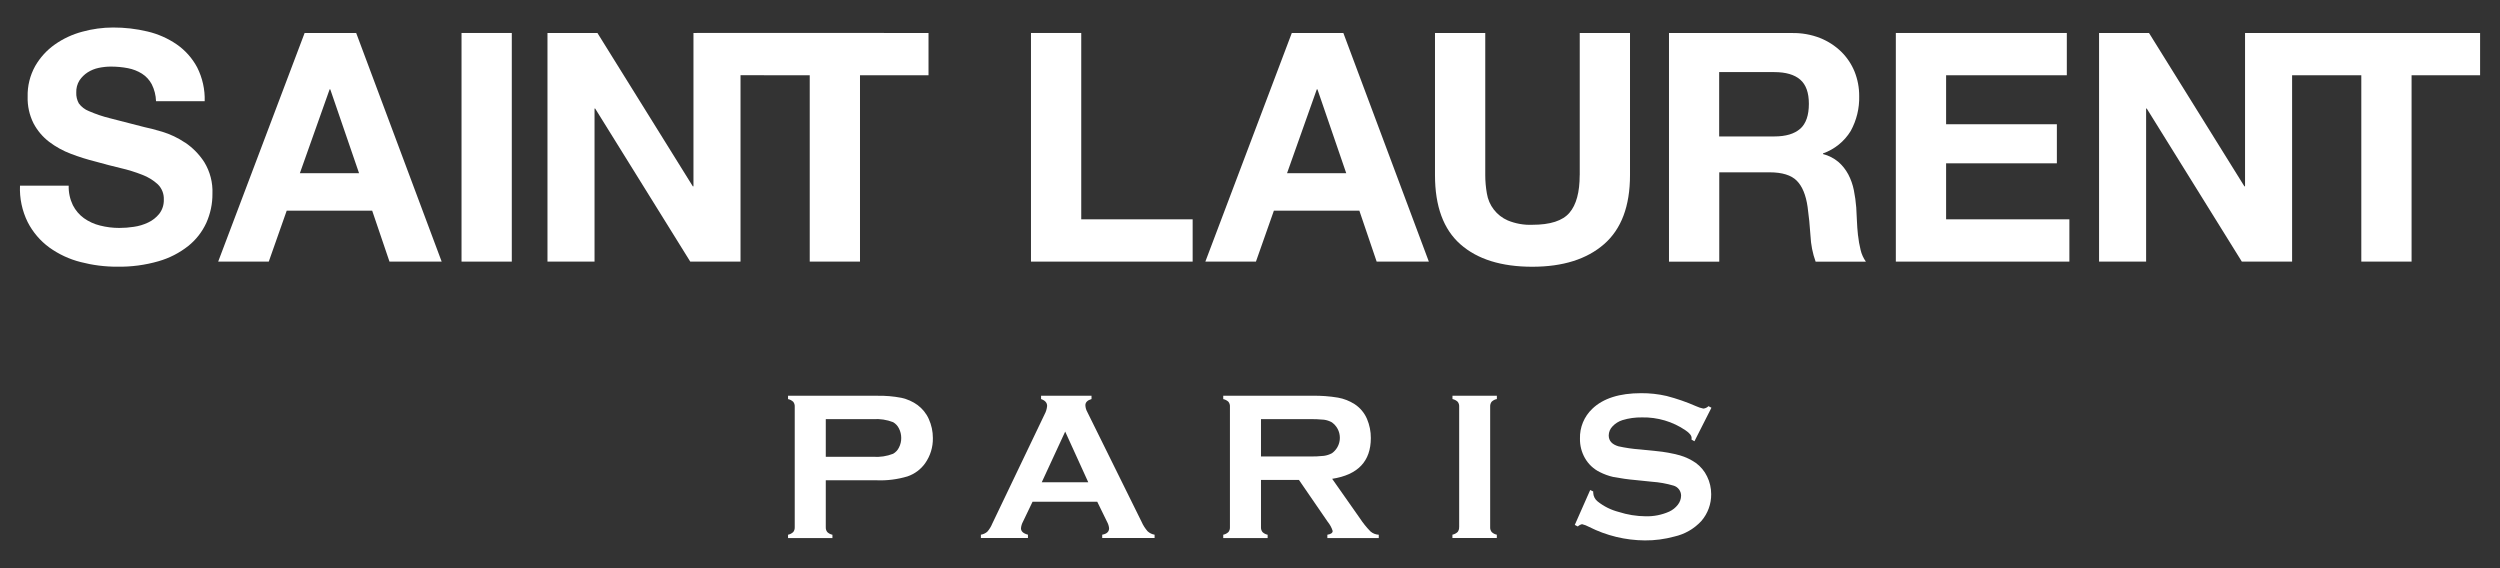 <svg xmlns="http://www.w3.org/2000/svg" id="Ebene_1" data-name="Ebene 1" viewBox="0 0 545.09 123.86"><rect x="0" y="0" width="545.09" height="123.86" fill="#333333" stroke="none"/><defs><style>      .cls-1 {        fill: #fff;        stroke-width: 0px;      }    </style></defs><g id="saint_laurent" data-name="saint laurent"><g id="Layer_1-2" data-name="Layer 1-2"><path class="cls-1" d="M40.31,31.07c-1.52-1.02-3.18-1.81-4.92-2.34-1.65-.49-2.94-.83-3.88-1.01-3.12-.79-5.64-1.44-7.58-1.95-1.55-.38-3.07-.9-4.54-1.54-.88-.34-1.64-.92-2.2-1.68-.4-.72-.6-1.55-.56-2.37-.04-.93.21-1.86.7-2.65.47-.7,1.07-1.29,1.78-1.75.74-.47,1.55-.8,2.41-.98.87-.18,1.76-.28,2.65-.28,1.25,0,2.51.11,3.74.35,1.08.21,2.11.61,3.04,1.19.9.57,1.63,1.37,2.13,2.3.58,1.15.9,2.41.94,3.7h10.61c.08-2.55-.49-5.09-1.64-7.37-1.06-1.99-2.58-3.7-4.43-4.99-1.93-1.33-4.1-2.29-6.39-2.83-2.46-.59-4.98-.88-7.51-.87-2.26,0-4.52.31-6.7.91-2.15.57-4.18,1.51-6,2.79-1.76,1.24-3.22,2.85-4.29,4.71-1.13,2.04-1.7,4.34-1.64,6.67-.06,2.02.38,4.02,1.29,5.83.83,1.57,1.98,2.93,3.39,4.01,1.45,1.1,3.05,1.98,4.75,2.62,1.78.68,3.6,1.25,5.45,1.71,1.81.51,3.61.98,5.38,1.4,1.62.37,3.2.86,4.75,1.47,1.25.47,2.4,1.18,3.39,2.09.87.86,1.34,2.06,1.29,3.28.04,1.12-.3,2.22-.98,3.11-.66.82-1.49,1.48-2.44,1.92-.99.47-2.05.79-3.14.94-1.04.16-2.09.24-3.14.24-1.41,0-2.82-.17-4.19-.52-1.27-.31-2.46-.85-3.53-1.61-1.02-.74-1.84-1.71-2.41-2.83-.64-1.33-.95-2.79-.91-4.26H4.36c-.12,2.75.46,5.49,1.68,7.96,1.12,2.18,2.73,4.07,4.71,5.52,2.06,1.48,4.38,2.56,6.84,3.18,2.61.68,5.3,1.02,7.99,1.01,3.03.05,6.06-.35,8.97-1.19,2.36-.67,4.56-1.8,6.49-3.32,1.69-1.35,3.05-3.09,3.95-5.06.89-2,1.35-4.16,1.33-6.35.1-2.42-.52-4.81-1.78-6.88-1.1-1.7-2.54-3.17-4.22-4.29Z"></path><path class="cls-1" d="M66.42,7.19l-18.85,49.85h11.03l3.91-11.1h18.64l3.77,11.1h11.38L77.66,7.19h-11.24ZM65.38,37.77l6.49-18.29h.14l6.28,18.29h-12.92Z"></path><rect class="cls-1" x="100.63" y="7.19" width="10.96" height="49.85"></rect><polygon class="cls-1" points="235.75 7.19 224.79 7.19 224.79 57.04 260.04 57.04 260.04 47.82 235.75 47.82 235.75 7.19"></polygon><path class="cls-1" d="M281.66,7.19l-18.85,49.85h11.03l3.91-11.1h18.64l3.77,11.1h11.38l-18.64-49.85h-11.24ZM280.62,37.77l6.49-18.29h.14l6.28,18.29h-12.92Z"></path><path class="cls-1" d="M344.43,38.19c0,3.72-.74,6.46-2.23,8.2-1.49,1.75-4.19,2.62-8.1,2.62-1.83.08-3.65-.25-5.34-.94-2.43-1.05-4.16-3.28-4.57-5.9-.23-1.31-.35-2.65-.35-3.98V7.19h-10.96v31c0,6.8,1.85,11.82,5.55,15.08,3.7,3.26,8.92,4.89,15.67,4.89,6.66,0,11.87-1.64,15.64-4.92s5.66-8.3,5.66-15.05V7.19h-10.96v31Z"></path><path class="cls-1" d="M405.11,51.32c-.12-1.12-.2-2.21-.24-3.28-.05-1.07-.09-2-.14-2.79-.1-1.27-.27-2.53-.52-3.77-.24-1.21-.65-2.37-1.22-3.46-.55-1.03-1.28-1.96-2.16-2.72-.97-.81-2.12-1.4-3.35-1.71v-.14c2.51-.89,4.65-2.61,6.04-4.89,1.28-2.33,1.92-4.95,1.85-7.61.01-1.83-.33-3.64-1.01-5.34-.67-1.64-1.67-3.13-2.93-4.36-1.32-1.28-2.89-2.29-4.61-2.97-1.92-.75-3.98-1.11-6.04-1.08h-26.88v49.85h10.96v-19.48h10.96c2.75,0,4.72.61,5.93,1.82,1.21,1.21,2,3.12,2.37,5.72.28,2,.49,4.1.63,6.28.09,1.93.46,3.84,1.12,5.66h10.96c-.54-.77-.94-1.63-1.15-2.55-.26-1.04-.45-2.11-.56-3.18ZM392.51,28.07c-1.26,1.12-3.14,1.68-5.66,1.68h-12.01v-14.03h12.01c2.51,0,4.4.55,5.66,1.64,1.26,1.09,1.89,2.85,1.89,5.27,0,2.51-.63,4.33-1.89,5.45Z"></path><polygon class="cls-1" points="424.32 35.61 448.47 35.61 448.47 27.09 424.32 27.09 424.32 16.41 450.64 16.41 450.64 7.19 413.36 7.19 413.36 57.04 451.2 57.04 451.2 47.82 424.32 47.82 424.32 35.61"></polygon><polygon class="cls-1" points="538.48 7.19 538.48 7.19 489.5 7.19 489.5 40.63 489.36 40.63 468.56 7.19 457.67 7.19 457.67 57.04 467.93 57.04 467.93 23.67 468.07 23.67 488.8 57.04 499.76 57.04 499.76 16.41 514.85 16.41 514.85 57.04 525.81 57.04 525.81 16.41 540.75 16.41 540.75 7.19 538.48 7.19"></polygon><polygon class="cls-1" points="192.74 7.18 151.89 7.18 151.89 7.19 151.2 7.19 151.2 40.63 151.06 40.63 130.26 7.19 119.37 7.19 119.37 57.04 129.63 57.04 129.63 23.67 129.77 23.67 150.5 57.04 161.46 57.04 161.46 16.4 176.55 16.41 176.55 57.04 187.51 57.04 187.51 16.41 202.45 16.41 202.45 7.19 192.74 7.19 192.74 7.18"></polygon><path class="cls-1" d="M180.05,104.72v10.23c-.02.38.09.76.33,1.06.31.3.7.5,1.12.58v.73h-9.68v-.73c.43-.09.82-.29,1.14-.59.23-.3.34-.67.32-1.05v-26.27c.03-.38-.09-.76-.32-1.07-.32-.3-.71-.5-1.14-.59v-.73h19.36c1.8-.04,3.6.11,5.37.45,1.27.28,2.46.81,3.51,1.57,1.06.79,1.91,1.84,2.45,3.05.59,1.3.89,2.71.89,4.14.04,1.97-.55,3.89-1.68,5.5-.95,1.34-2.3,2.34-3.85,2.87-2.17.65-4.43.94-6.69.85h-11.14ZM180.05,99.6h10.34c1.48.1,2.96-.12,4.34-.66.56-.32,1.01-.8,1.28-1.37.33-.64.5-1.36.49-2.08,0-.71-.16-1.42-.49-2.06-.28-.58-.73-1.06-1.28-1.38-1.38-.54-2.86-.76-4.34-.66h-10.34v8.2Z"></path><path class="cls-1" d="M239.23,109.4h-14.1l-2.09,4.36c-.24.44-.39.93-.43,1.43,0,.67.51,1.13,1.52,1.39v.73h-10.26v-.73c.51-.08.99-.3,1.39-.64.46-.53.83-1.12,1.09-1.77l11.41-23.84c.31-.56.49-1.18.55-1.82,0-.7-.44-1.2-1.32-1.5v-.73h11v.73c-.89.26-1.34.71-1.34,1.34.02.53.17,1.04.43,1.5l11.82,23.91c.33.76.78,1.46,1.32,2.08.42.39.95.65,1.52.74v.73h-11.42v-.73c1-.17,1.5-.64,1.5-1.41-.05-.5-.21-.98-.45-1.41l-2.13-4.36ZM237.28,105.15l-5.03-11.05-5.11,11.05h10.14Z"></path><path class="cls-1" d="M274.94,104.65v10.3c-.02.38.09.76.33,1.06.31.3.7.5,1.12.58v.73h-9.68v-.73c.43-.09.82-.29,1.14-.59.23-.3.34-.67.32-1.05v-26.27c.03-.38-.09-.76-.32-1.07-.32-.3-.71-.5-1.14-.59v-.73h19.41c1.88-.04,3.77.1,5.62.41,1.29.23,2.52.72,3.63,1.43,1.19.78,2.12,1.9,2.68,3.2.56,1.32.85,2.74.84,4.18,0,5.06-2.81,8.02-8.43,8.89l6.02,8.57c.68,1.04,1.46,2.01,2.33,2.9.5.44,1.14.69,1.81.72v.73h-11.21v-.73c.77-.12,1.16-.39,1.16-.82-.22-.72-.59-1.39-1.07-1.98l-6.28-9.14h-8.28ZM274.94,99.53h10.45c1.09.02,2.19-.02,3.27-.14.61-.08,1.21-.28,1.75-.57,1.86-1.33,2.28-3.92.95-5.78-.26-.37-.58-.69-.95-.95-.54-.3-1.13-.5-1.74-.58-1.09-.1-2.19-.15-3.28-.13h-10.45v8.14Z"></path><path class="cls-1" d="M318.15,114.92v-26.27c.03-.38-.09-.75-.32-1.05-.32-.3-.71-.5-1.14-.59v-.73h9.68v.73c-.43.07-.82.28-1.14.58-.23.3-.34.68-.32,1.06v26.27c-.03.39.09.77.33,1.08.31.3.7.5,1.12.58v.73h-9.68v-.73c.43-.09.82-.29,1.14-.59.23-.31.35-.69.32-1.07Z"></path><path class="cls-1" d="M373.15,88.91l-3.7,7.3-.64-.36c.01-.15.02-.27.02-.36,0-.51-.44-1.07-1.32-1.66-2.79-1.91-6.12-2.89-9.5-2.82-1.44-.02-2.87.17-4.25.59-.83.26-1.58.73-2.17,1.36-.52.53-.82,1.23-.83,1.97,0,1.17.7,1.96,2.11,2.38,1.54.34,3.11.57,4.68.68l3.57.36c1.74.16,3.46.47,5.15.93,1.24.36,2.42.92,3.49,1.66,1.04.76,1.88,1.77,2.44,2.93.6,1.21.9,2.54.9,3.88.02,2.13-.73,4.19-2.11,5.81-1.58,1.73-3.65,2.92-5.93,3.43-2.1.57-4.26.86-6.43.84-4.23-.03-8.39-1.04-12.16-2.95-.48-.26-.99-.46-1.52-.59-.35.08-.67.25-.93.5l-.66-.34,3.36-7.61.66.32v.3c.03.74.39,1.43.98,1.89,1.35,1.07,2.9,1.84,4.57,2.27,1.9.61,3.87.93,5.86.95,1.77.05,3.54-.3,5.16-1.02.74-.34,1.39-.86,1.89-1.51.44-.56.69-1.25.7-1.96,0-1.02-.67-1.92-1.66-2.2-1.53-.45-3.1-.73-4.68-.84l-3.5-.36c-1.67-.14-3.33-.38-4.98-.69-1.01-.23-1.99-.59-2.91-1.06-1.37-.67-2.5-1.74-3.25-3.07-.73-1.29-1.1-2.75-1.07-4.23-.07-2.46.91-4.82,2.7-6.51,2.36-2.26,5.91-3.39,10.64-3.39,1.87-.01,3.73.19,5.55.61,2.19.57,4.34,1.31,6.41,2.22.51.24,1.06.42,1.61.53.42-.04.81-.23,1.11-.53l.64.34Z"></path></g></g></svg>